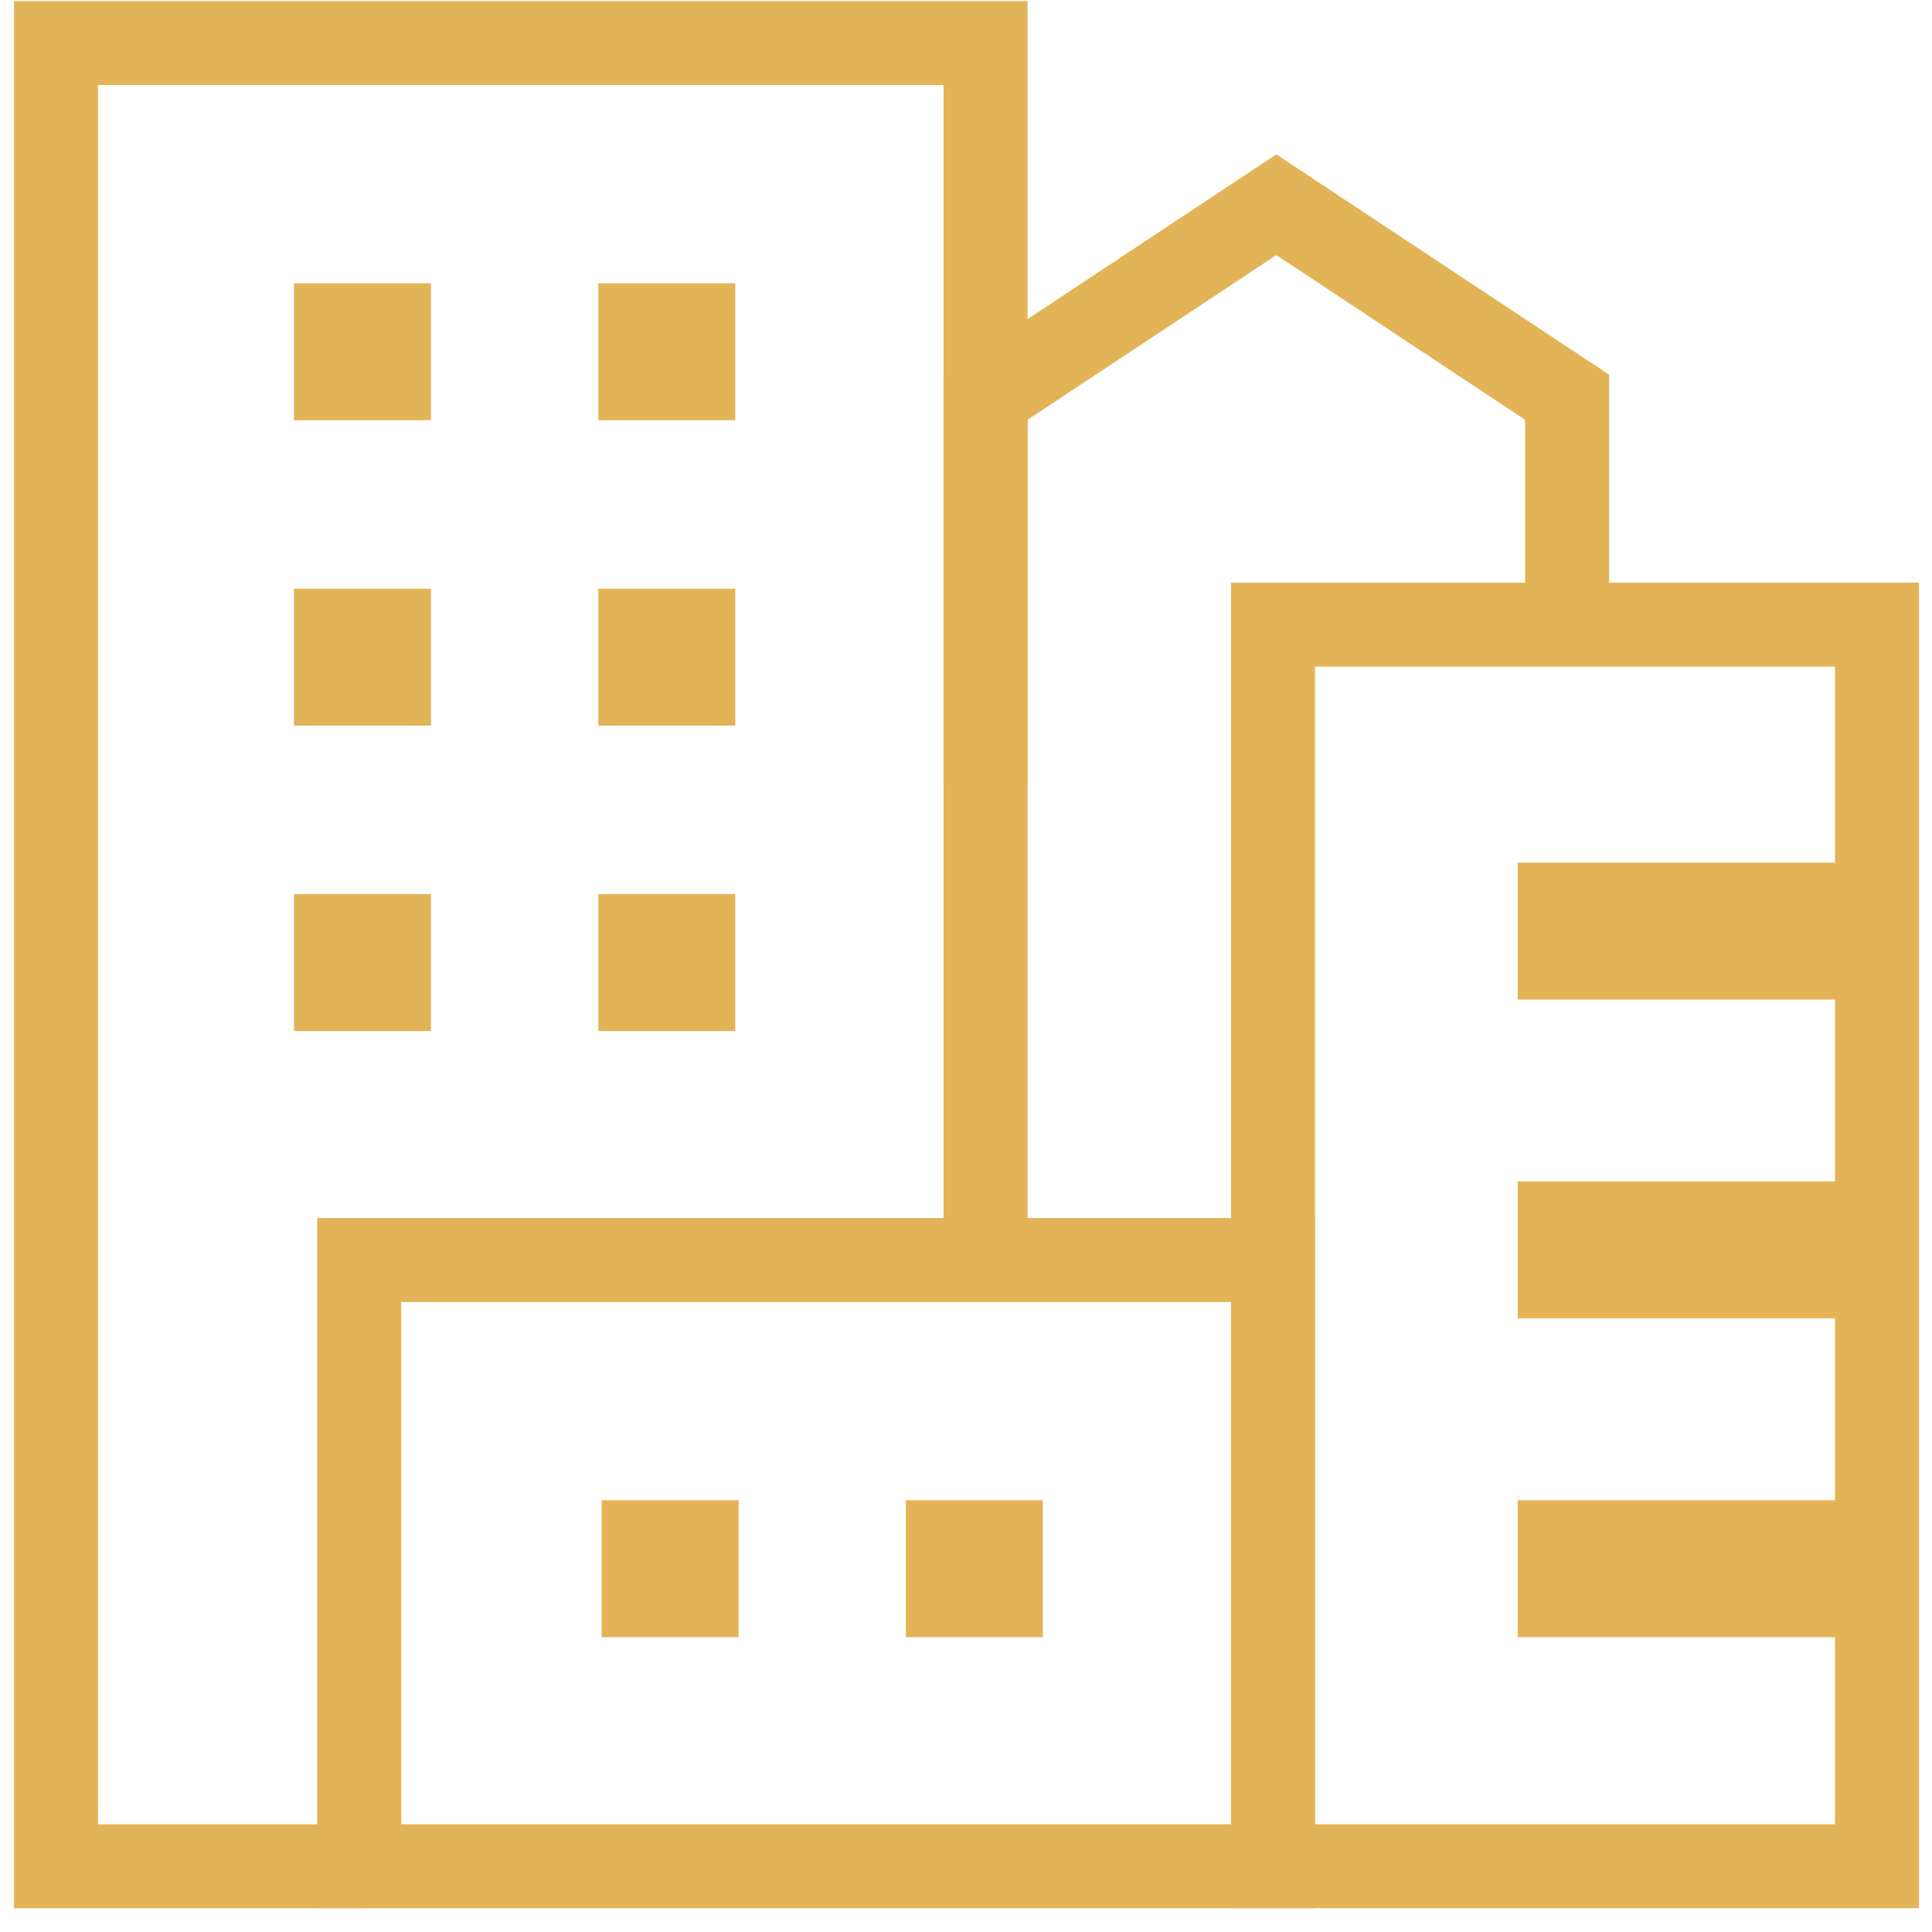 <?xml version="1.0" encoding="UTF-8"?> <svg xmlns="http://www.w3.org/2000/svg" width="69" height="69" viewBox="0 0 69 69" fill="none"> <rect x="45.465" y="22.308" width="21.57" height="44.343" stroke="#E3B457" stroke-width="3"></rect> <rect width="32.637" height="21.651" transform="matrix(-1 0 0 1 45.465 45.001)" stroke="#E3B457" stroke-width="3"></rect> <path d="M12.908 66.652H2.001V1.538H35.199V34.095V45.321" stroke="#E3B457" stroke-width="3"></path> <path d="M35.199 27.94V14.188L45.584 7.312L55.969 14.188V22.067" stroke="#E3B457" stroke-width="3"></path> <rect x="21.488" y="53.581" width="4.891" height="4.891" fill="#E3B457"></rect> <rect x="32.352" y="53.581" width="4.891" height="4.891" fill="#E3B457"></rect> <rect x="54.203" y="30.808" width="11.987" height="4.891" fill="#E3B457"></rect> <rect x="54.203" y="42.194" width="11.987" height="4.891" fill="#E3B457"></rect> <rect x="54.203" y="53.581" width="11.987" height="4.891" fill="#E3B457"></rect> <rect x="10.5" y="10.118" width="4.891" height="4.891" fill="#E3B457"></rect> <rect x="21.367" y="10.118" width="4.891" height="4.891" fill="#E3B457"></rect> <rect x="10.5" y="21.024" width="4.891" height="4.891" fill="#E3B457"></rect> <rect x="10.5" y="31.931" width="4.891" height="4.891" fill="#E3B457"></rect> <rect x="21.367" y="21.024" width="4.891" height="4.891" fill="#E3B457"></rect> <rect x="21.367" y="31.931" width="4.891" height="4.891" fill="#E3B457"></rect> </svg> 